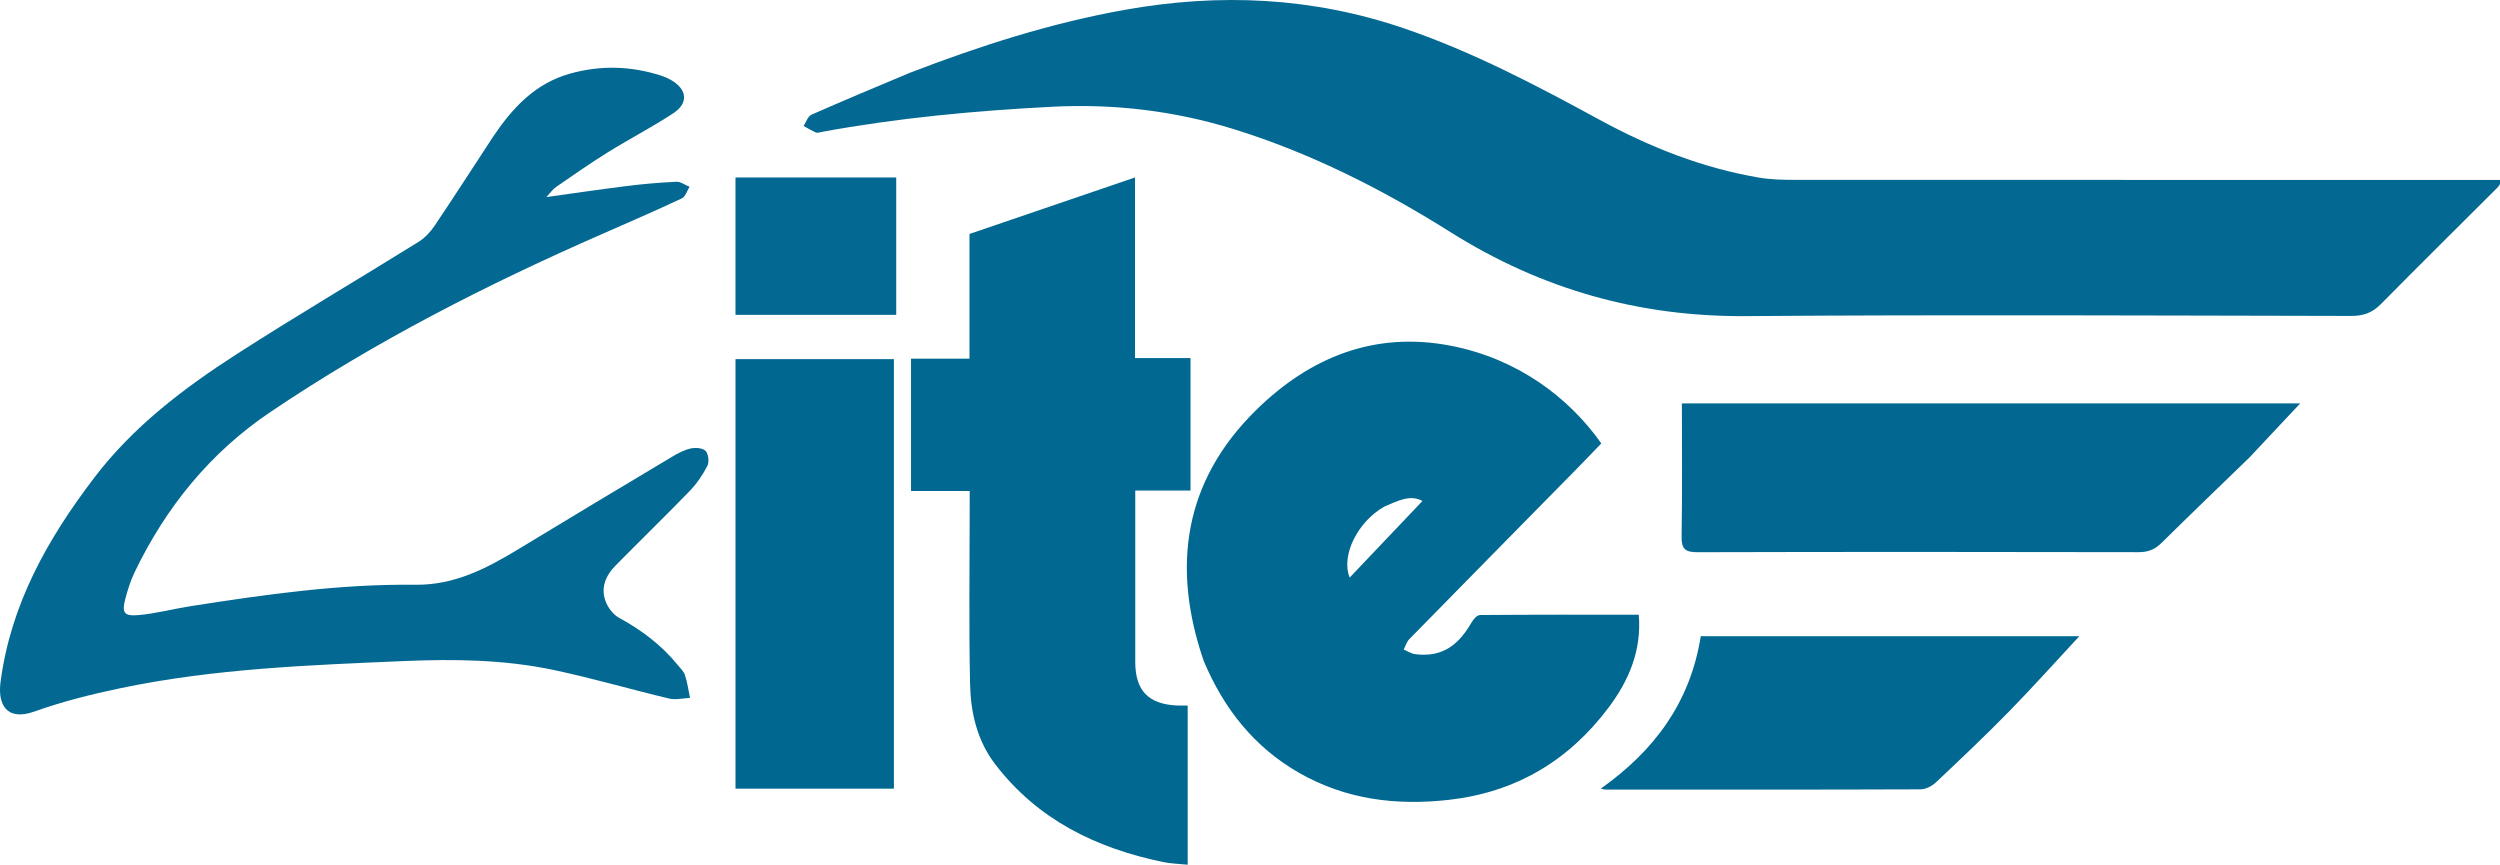 <?xml version="1.0" encoding="UTF-8" standalone="no"?>
<svg
   version="1.1"
   id="Layer_1"
   x="0px"
   y="0px"
   width="963.643"
   viewBox="0 0 963.643 333.311"
   enable-background="new 0 0 1029 417"
   xml:space="preserve"
   sodipodi:docname="itenew.svg"
   height="333.311"
   inkscape:version="1.2.1 (9c6d41e410, 2022-07-14)"
   xmlns:inkscape="http://www.inkscape.org/namespaces/inkscape"
   xmlns:sodipodi="http://sodipodi.sourceforge.net/DTD/sodipodi-0.dtd"
   xmlns="http://www.w3.org/2000/svg"
   xmlns:svg="http://www.w3.org/2000/svg"><defs
   id="defs530" /><sodipodi:namedview
   id="namedview528"
   pagecolor="#ffffff"
   bordercolor="#999999"
   borderopacity="1"
   inkscape:showpageshadow="0"
   inkscape:pageopacity="0"
   inkscape:pagecheckerboard="0"
   inkscape:deskcolor="#d1d1d1"
   showgrid="false"
   inkscape:zoom="1.1758989"
   inkscape:cx="490.68843"
   inkscape:cy="173.4843"
   inkscape:window-width="2560"
   inkscape:window-height="1017"
   inkscape:window-x="1912"
   inkscape:window-y="-8"
   inkscape:window-maximized="1"
   inkscape:current-layer="Layer_1" />

<path
   fill="#036992"
   opacity="1"
   stroke="none"
   d="m 350.717,28.057 c 27.1,-10.442 54.293,-19.135 82.576,-24.219 36.739,-6.604 72.701,-4.992 108.328,7.238 26.313,9.033 50.651,21.873 74.904,35.071 19.419,10.568 39.725,18.651 61.603,22.326 4.566,0.767 9.287,0.851 13.936,0.853 88.825,0.047 177.65,0.035 266.476,0.036 1.817,1e-5 3.635,-10e-6 6.104,-10e-6 -0.845,1.267 -1.296,2.257 -2.017,2.977 -14.958,14.952 -30.023,29.798 -44.871,44.858 -3.304,3.352 -6.732,4.591 -11.442,4.582 -77.659,-0.141 -155.322,-0.53 -232.977,0.074 -41.525,0.323 -79.123,-10.281 -114.339,-32.438 -26.164,-16.461 -53.911,-30.504 -83.665,-39.707 -22.615,-6.995 -45.961,-9.773 -69.576,-8.566 -29.915,1.53 -59.738,4.303 -89.245,9.751 -0.654,0.121 -1.437,0.434 -1.96,0.204 -1.654,-0.728 -3.213,-1.672 -4.809,-2.532 0.985,-1.484 1.635,-3.726 3.008,-4.334 12.46,-5.516 25.046,-10.746 37.968,-16.175 z"
   id="path509" />
<path
   fill="#016891"
   opacity="1"
   stroke="none"
   d="m 463.998,254.797 c -12.577,-36.537 -7.56,-69.47 20.189,-96.744 20.552,-20.201 45.462,-30.483 74.905,-24.811 25.533,4.919 45.438,19.666 58.14,37.666 -3.126,3.24 -6.298,6.584 -9.529,9.869 -21.489,21.845 -43.004,43.664 -64.448,65.552 -1.031,1.052 -1.475,2.679 -2.192,4.039 1.476,0.615 2.906,1.593 4.435,1.786 10.906,1.383 16.999,-4.011 21.785,-12.323 0.683,-1.186 2.117,-2.757 3.214,-2.766 20.286,-0.166 40.575,-0.122 61.182,-0.122 1.164,13.935 -3.941,25.554 -11.7,35.881 -15.379,20.47 -35.812,32.596 -61.546,35.491 -20.322,2.286 -39.73,-0.147 -57.69,-10.418 -17.249,-9.864 -28.941,-24.6 -36.746,-43.1 m 69.581,-59.513 c -10.21,5.786 -16.77,18.764 -13.334,27.35 9.467,-9.963 18.776,-19.759 28.054,-29.524 -4.715,-2.593 -9.351,-0.111 -14.721,2.173 z"
   id="path511" />
<path
   fill="#036992"
   opacity="1"
   stroke="none"
   d="m 190.192,52.505 c 7.539,-11.152 16.192,-20.343 29.374,-24.08 11.91,-3.376 23.693,-3.026 35.415,0.781 1.259,0.409 2.497,0.961 3.644,1.62 6.284,3.611 6.883,8.911 0.867,12.852 -8.204,5.374 -16.954,9.905 -25.292,15.085 -6.767,4.204 -13.303,8.785 -19.864,13.312 -1.291,0.89 -2.228,2.293 -3.724,3.88 10.895,-1.508 21.039,-3.022 31.215,-4.281 6.27,-0.776 12.58,-1.336 18.888,-1.613 1.666,-0.073 3.395,1.261 5.095,1.949 -0.982,1.525 -1.611,3.802 -3.003,4.455 -10.07,4.73 -20.277,9.172 -30.472,13.633 -44.624,19.525 -87.925,41.573 -128.338,68.874 -22.982,15.526 -40,36.491 -52.04,61.449 -1.574,3.263 -2.697,6.793 -3.622,10.307 -1.44,5.466 -0.585,6.87 5.119,6.355 6.757,-0.61 13.399,-2.399 20.126,-3.451 28.633,-4.476 57.35,-8.577 86.392,-8.228 15.43,0.186 27.888,-6.457 40.353,-14.033 19.488,-11.844 39.057,-23.553 58.633,-35.25 2.272,-1.357 4.718,-2.679 7.256,-3.248 1.837,-0.412 4.67,-0.221 5.758,0.93 1.111,1.176 1.462,4.277 0.687,5.787 -1.792,3.495 -4.115,6.877 -6.846,9.702 -9.38,9.701 -19.081,19.09 -28.547,28.708 -4.001,4.065 -5.974,8.997 -3.516,14.531 0.985,2.217 2.876,4.53 4.969,5.669 8.596,4.68 16.235,10.43 22.433,18.029 1.05,1.288 2.396,2.535 2.887,4.035 0.923,2.821 1.323,5.814 1.94,8.736 -2.682,0.124 -5.511,0.867 -8.021,0.27 -14.865,-3.539 -29.556,-7.86 -44.497,-11.016 -18.994,-4.013 -38.268,-4.278 -57.681,-3.446 -36.641,1.569 -73.281,2.914 -109.31,10.453 -11.213,2.346 -22.429,5.156 -33.199,8.998 C 2.501,278.1 -0.917,271.496 0.202,262.934 4.133,232.839 18.396,207.658 36.373,184.072 51.363,164.406 70.726,149.703 91.213,136.52 114.287,121.672 137.956,107.749 161.269,93.267 c 2.439,-1.515 4.62,-3.823 6.235,-6.224 7.621,-11.33 15.003,-22.821 22.689,-34.538 z"
   id="path513" />
<path
   fill="#016891"
   opacity="1"
   stroke="none"
   d="m 457.802,286.139 c 0,15.806 0,31.114 0,47.171 -3.376,-0.349 -6.459,-0.403 -9.425,-1.017 -25.781,-5.338 -48.357,-16.267 -64.765,-37.703 -6.946,-9.074 -9.449,-19.836 -9.687,-30.821 -0.496,-22.818 -0.15,-45.655 -0.15,-68.484 0,-1.812 2e-5,-3.624 2e-5,-6.033 -7.646,0 -15.029,0 -22.612,0 0,-17.2 0,-33.804 0,-51.004 7.383,0 14.765,0 22.532,0 0,-16.352 0,-32.117 0,-48.065 21.247,-7.255 42.19,-14.406 63.794,-21.783 0,23.625 0,46.373 0,69.627 7.337,0 14.25,0 21.407,0 0,17.233 0,33.957 0,51.048 -6.972,0 -13.747,0 -21.303,0 0,2.096 0,3.837 0,5.578 0,20.163 -3.1e-4,40.326 6e-5,60.489 1.8e-4,11.087 5.123,16.372 16.307,16.804 1.14,0.044 2.283,0.006 3.903,0.006 0,4.76 0,9.224 0,14.185 z"
   id="path515" />
<path
   fill="#026892"
   opacity="1"
   stroke="none"
   d="m 867.036,176.366 c -11.496,11.131 -22.783,21.97 -33.92,32.961 -2.545,2.511 -5.153,3.519 -8.786,3.511 -56.656,-0.12 -113.312,-0.139 -169.967,0.016 -4.736,0.013 -6.264,-1.179 -6.18,-6.067 0.291,-16.973 0.112,-33.954 0.112,-51.294 80.004,0 159.705,0 238.333,0 -6.052,6.462 -12.69,13.549 -19.591,20.873 z"
   id="path517" />
<path
   fill="#006791"
   opacity="1"
   stroke="none"
   d="m 283.505,253.133 c -6e-5,-38.453 -6e-5,-76.407 -6e-5,-114.696 20.404,0 40.608,0 61.055,0 0,55.105 0,110.144 0,165.558 -20.158,0 -40.329,0 -61.055,0 0,-16.844 0,-33.603 -3e-5,-50.862 z"
   id="path519" />
<path
   fill="#016892"
   opacity="1"
   stroke="none"
   d="m 661.908,245.218 c 47.375,-3e-5 94.262,-3e-5 139.582,-3e-5 -8.609,9.261 -17.552,19.266 -26.923,28.853 -9.187,9.399 -18.742,18.443 -28.309,27.459 -1.529,1.441 -3.963,2.718 -5.984,2.726 -40.473,0.154 -80.947,0.111 -121.42,0.094 -0.453,-1.8e-4 -0.906,-0.175 -1.817,-0.363 20.473,-14.534 34.427,-32.98 38.547,-58.768 1.627,0 3.732,0 6.324,-4e-5 z"
   id="path521" />
<path
   fill="#036992"
   opacity="1"
   stroke="none"
   d="m 283.498,88.133 c -3e-5,-6.8 -3e-5,-13.101 -3e-5,-19.731 20.857,0 41.249,0 61.958,0 0,17.508 0,35.077 0,52.962 -20.358,0 -40.764,0 -61.958,0 0,-10.93 0,-21.83 -3e-5,-33.231 z"
   id="path523" />

</svg>
